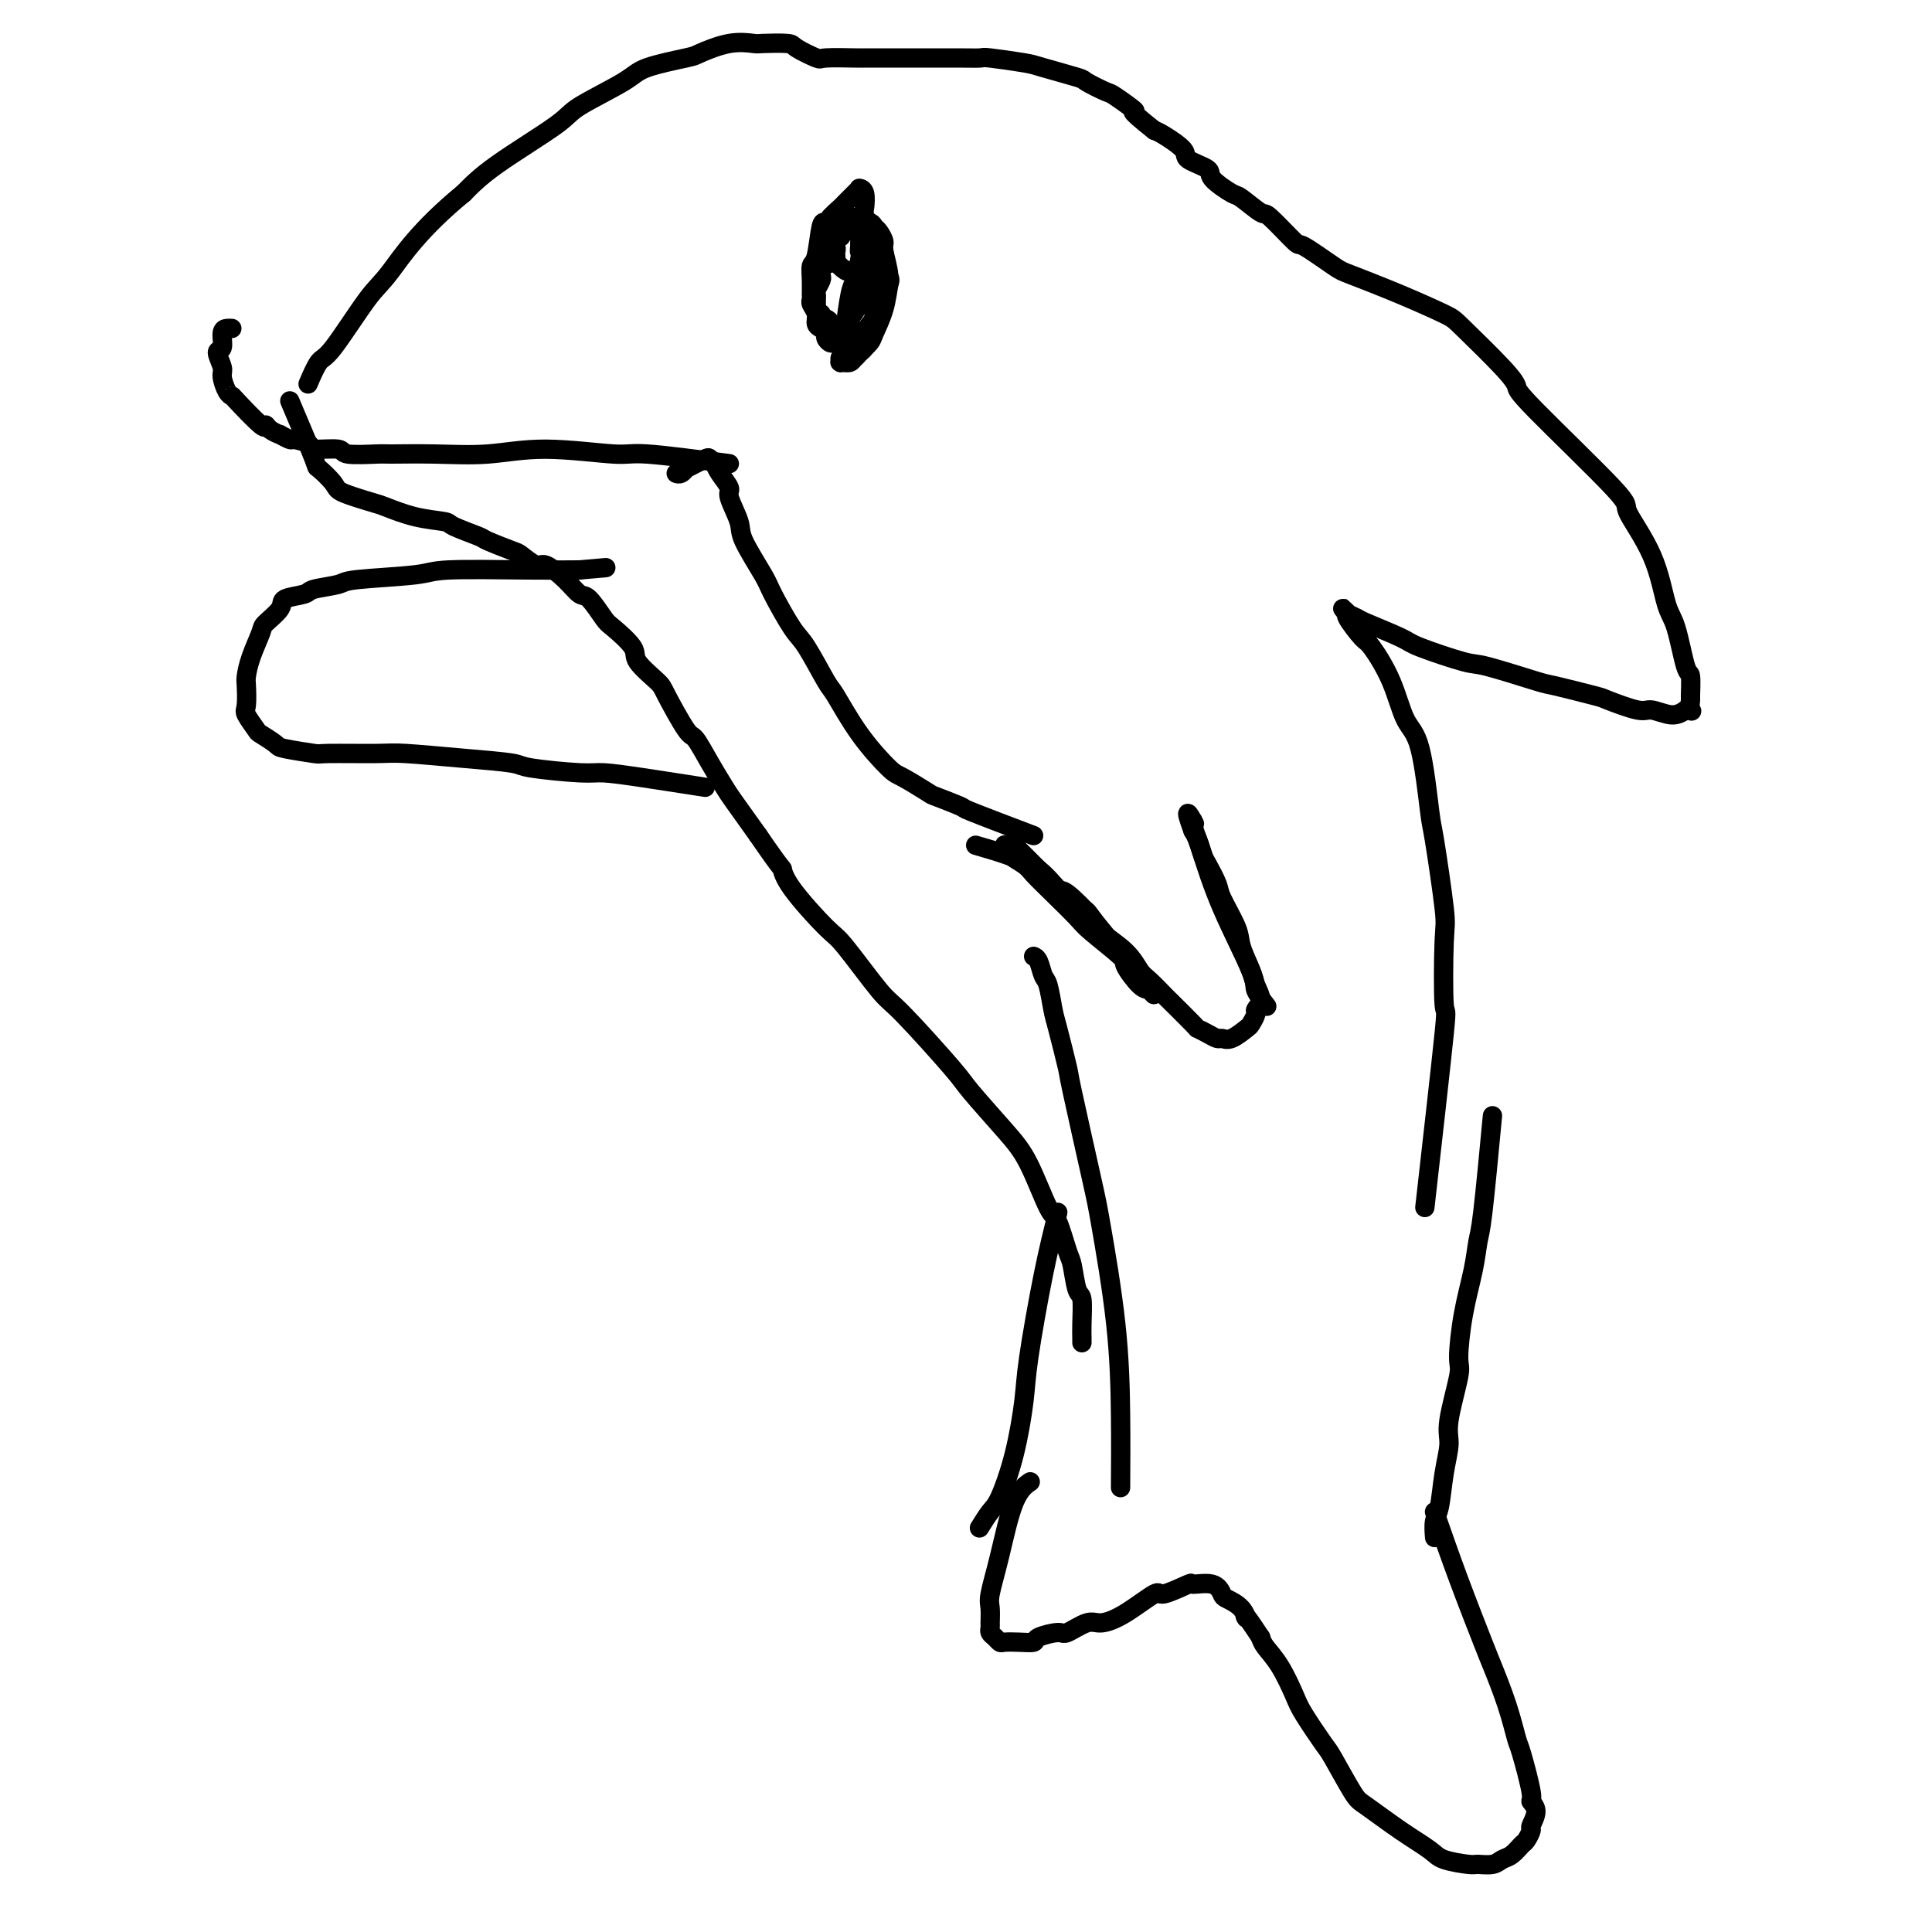 <svg viewBox='0 0 400 400' version='1.1' xmlns='http://www.w3.org/2000/svg' xmlns:xlink='http://www.w3.org/1999/xlink'><g fill='none' stroke='#000000' stroke-width='4' stroke-linecap='round' stroke-linejoin='round'><path d='M309,231c-0.749,7.901 -1.497,15.802 -2,20c-0.503,4.198 -0.760,4.694 -1,6c-0.240,1.306 -0.464,3.424 -1,6c-0.536,2.576 -1.382,5.611 -2,9c-0.618,3.389 -1.006,7.131 -1,9c0.006,1.869 0.405,1.866 0,4c-0.405,2.134 -1.615,6.405 -2,9c-0.385,2.595 0.054,3.516 0,5c-0.054,1.484 -0.603,3.533 -1,6c-0.397,2.467 -0.642,5.352 -1,7c-0.358,1.648 -0.827,2.059 -1,3c-0.173,0.941 -0.049,2.412 0,3c0.049,0.588 0.025,0.294 0,0'/><path d='M297,313c1.587,4.546 3.175,9.092 5,14c1.825,4.908 3.888,10.176 5,13c1.112,2.824 1.272,3.202 2,5c0.728,1.798 2.022,5.016 3,8c0.978,2.984 1.640,5.732 2,7c0.360,1.268 0.418,1.054 1,3c0.582,1.946 1.688,6.050 2,8c0.312,1.950 -0.168,1.745 0,2c0.168,0.255 0.985,0.970 1,2c0.015,1.030 -0.772,2.374 -1,3c-0.228,0.626 0.104,0.535 0,1c-0.104,0.465 -0.646,1.487 -1,2c-0.354,0.513 -0.522,0.515 -1,1c-0.478,0.485 -1.266,1.451 -2,2c-0.734,0.549 -1.415,0.680 -2,1c-0.585,0.320 -1.074,0.827 -2,1c-0.926,0.173 -2.289,0.012 -3,0c-0.711,-0.012 -0.772,0.127 -2,0c-1.228,-0.127 -3.625,-0.518 -5,-1c-1.375,-0.482 -1.727,-1.054 -3,-2c-1.273,-0.946 -3.465,-2.266 -6,-4c-2.535,-1.734 -5.411,-3.882 -7,-5c-1.589,-1.118 -1.891,-1.206 -3,-3c-1.109,-1.794 -3.024,-5.295 -4,-7c-0.976,-1.705 -1.014,-1.615 -2,-3c-0.986,-1.385 -2.919,-4.244 -4,-6c-1.081,-1.756 -1.310,-2.409 -2,-4c-0.690,-1.591 -1.840,-4.121 -3,-6c-1.160,-1.879 -2.332,-3.108 -3,-4c-0.668,-0.892 -0.834,-1.446 -1,-2'/><path d='M261,339c-4.068,-6.230 -3.237,-4.304 -3,-4c0.237,0.304 -0.120,-1.014 -1,-2c-0.880,-0.986 -2.284,-1.639 -3,-2c-0.716,-0.361 -0.746,-0.428 -1,-1c-0.254,-0.572 -0.732,-1.649 -2,-2c-1.268,-0.351 -3.324,0.024 -4,0c-0.676,-0.024 0.030,-0.447 -1,0c-1.030,0.447 -3.796,1.764 -5,2c-1.204,0.236 -0.844,-0.608 -2,0c-1.156,0.608 -3.826,2.670 -6,4c-2.174,1.330 -3.851,1.928 -5,2c-1.149,0.072 -1.770,-0.383 -3,0c-1.230,0.383 -3.070,1.605 -4,2c-0.930,0.395 -0.949,-0.038 -2,0c-1.051,0.038 -3.132,0.547 -4,1c-0.868,0.453 -0.523,0.850 -1,1c-0.477,0.150 -1.778,0.051 -3,0c-1.222,-0.051 -2.366,-0.056 -3,0c-0.634,0.056 -0.758,0.171 -1,0c-0.242,-0.171 -0.600,-0.630 -1,-1c-0.400,-0.370 -0.841,-0.651 -1,-1c-0.159,-0.349 -0.037,-0.765 0,-1c0.037,-0.235 -0.010,-0.289 0,-1c0.010,-0.711 0.077,-2.079 0,-3c-0.077,-0.921 -0.297,-1.396 0,-3c0.297,-1.604 1.110,-4.337 2,-8c0.890,-3.663 1.855,-8.255 3,-11c1.145,-2.745 2.470,-3.641 3,-4c0.530,-0.359 0.265,-0.179 0,0'/><path d='M232,308c0.030,-4.751 0.060,-9.502 0,-15c-0.060,-5.498 -0.210,-11.743 -1,-19c-0.790,-7.257 -2.218,-15.527 -3,-20c-0.782,-4.473 -0.916,-5.149 -2,-10c-1.084,-4.851 -3.116,-13.878 -4,-18c-0.884,-4.122 -0.618,-3.340 -1,-5c-0.382,-1.660 -1.412,-5.761 -2,-8c-0.588,-2.239 -0.736,-2.614 -1,-4c-0.264,-1.386 -0.645,-3.783 -1,-5c-0.355,-1.217 -0.683,-1.254 -1,-2c-0.317,-0.746 -0.624,-2.201 -1,-3c-0.376,-0.799 -0.822,-0.943 -1,-1c-0.178,-0.057 -0.089,-0.029 0,0'/><path d='M202,175c4.256,1.238 8.512,2.477 11,4c2.488,1.523 3.207,3.331 5,5c1.793,1.669 4.659,3.199 6,4c1.341,0.801 1.157,0.873 2,2c0.843,1.127 2.712,3.310 4,5c1.288,1.690 1.996,2.888 3,4c1.004,1.112 2.305,2.136 3,3c0.695,0.864 0.784,1.566 1,2c0.216,0.434 0.557,0.599 1,1c0.443,0.401 0.986,1.036 1,1c0.014,-0.036 -0.500,-0.745 -1,-1c-0.500,-0.255 -0.985,-0.058 -2,-1c-1.015,-0.942 -2.560,-3.024 -3,-4c-0.440,-0.976 0.226,-0.846 -1,-2c-1.226,-1.154 -4.343,-3.593 -6,-5c-1.657,-1.407 -1.853,-1.781 -3,-3c-1.147,-1.219 -3.245,-3.282 -5,-5c-1.755,-1.718 -3.168,-3.091 -4,-4c-0.832,-0.909 -1.082,-1.354 -2,-2c-0.918,-0.646 -2.505,-1.493 -3,-2c-0.495,-0.507 0.100,-0.673 0,-1c-0.100,-0.327 -0.897,-0.814 -1,-1c-0.103,-0.186 0.487,-0.071 1,0c0.513,0.071 0.950,0.099 1,0c0.050,-0.099 -0.285,-0.326 0,0c0.285,0.326 1.192,1.203 2,2c0.808,0.797 1.517,1.513 2,2c0.483,0.487 0.742,0.743 1,1'/><path d='M215,180c1.790,1.381 3.266,3.334 4,4c0.734,0.666 0.725,0.045 2,1c1.275,0.955 3.835,3.486 5,5c1.165,1.514 0.937,2.011 2,3c1.063,0.989 3.418,2.470 5,4c1.582,1.530 2.389,3.107 3,4c0.611,0.893 1.024,1.100 2,2c0.976,0.900 2.516,2.493 3,3c0.484,0.507 -0.088,-0.070 1,1c1.088,1.070 3.835,3.789 5,5c1.165,1.211 0.748,0.915 1,1c0.252,0.085 1.174,0.552 2,1c0.826,0.448 1.555,0.878 2,1c0.445,0.122 0.607,-0.065 1,0c0.393,0.065 1.018,0.383 2,0c0.982,-0.383 2.320,-1.467 3,-2c0.680,-0.533 0.701,-0.517 1,-1c0.299,-0.483 0.877,-1.467 1,-2c0.123,-0.533 -0.209,-0.614 0,-1c0.209,-0.386 0.959,-1.076 1,-2c0.041,-0.924 -0.627,-2.082 -1,-3c-0.373,-0.918 -0.452,-1.595 -1,-3c-0.548,-1.405 -1.565,-3.539 -2,-5c-0.435,-1.461 -0.287,-2.249 -1,-4c-0.713,-1.751 -2.285,-4.465 -3,-6c-0.715,-1.535 -0.573,-1.892 -1,-3c-0.427,-1.108 -1.424,-2.967 -2,-4c-0.576,-1.033 -0.732,-1.240 -1,-2c-0.268,-0.760 -0.648,-2.074 -1,-3c-0.352,-0.926 -0.676,-1.463 -1,-2'/><path d='M247,172c-2.165,-5.869 -0.577,-3.040 0,-2c0.577,1.040 0.142,0.293 0,0c-0.142,-0.293 0.010,-0.130 0,0c-0.010,0.130 -0.180,0.227 0,1c0.180,0.773 0.712,2.222 1,3c0.288,0.778 0.333,0.885 1,3c0.667,2.115 1.955,6.238 4,11c2.045,4.762 4.847,10.163 6,13c1.153,2.837 0.657,3.110 1,4c0.343,0.890 1.527,2.397 2,3c0.473,0.603 0.237,0.301 0,0'/><path d='M214,173c-5.413,-2.059 -10.827,-4.117 -13,-5c-2.173,-0.883 -1.107,-0.589 -2,-1c-0.893,-0.411 -3.746,-1.526 -5,-2c-1.254,-0.474 -0.910,-0.306 -2,-1c-1.090,-0.694 -3.613,-2.250 -5,-3c-1.387,-0.750 -1.639,-0.694 -3,-2c-1.361,-1.306 -3.833,-3.973 -6,-7c-2.167,-3.027 -4.031,-6.415 -5,-8c-0.969,-1.585 -1.044,-1.368 -2,-3c-0.956,-1.632 -2.793,-5.112 -4,-7c-1.207,-1.888 -1.785,-2.183 -3,-4c-1.215,-1.817 -3.065,-5.156 -4,-7c-0.935,-1.844 -0.953,-2.194 -2,-4c-1.047,-1.806 -3.124,-5.067 -4,-7c-0.876,-1.933 -0.550,-2.536 -1,-4c-0.450,-1.464 -1.675,-3.789 -2,-5c-0.325,-1.211 0.249,-1.309 0,-2c-0.249,-0.691 -1.322,-1.976 -2,-3c-0.678,-1.024 -0.960,-1.787 -1,-2c-0.040,-0.213 0.163,0.124 0,0c-0.163,-0.124 -0.692,-0.709 -1,-1c-0.308,-0.291 -0.393,-0.289 -1,0c-0.607,0.289 -1.735,0.866 -2,1c-0.265,0.134 0.331,-0.174 0,0c-0.331,0.174 -1.591,0.831 -2,1c-0.409,0.169 0.034,-0.151 0,0c-0.034,0.151 -0.545,0.772 -1,1c-0.455,0.228 -0.853,0.061 -1,0c-0.147,-0.061 -0.042,-0.018 0,0c0.042,0.018 0.021,0.009 0,0'/><path d='M151,96c-6.738,-0.884 -13.477,-1.768 -17,-2c-3.523,-0.232 -3.831,0.187 -7,0c-3.169,-0.187 -9.201,-0.978 -14,-1c-4.799,-0.022 -8.366,0.727 -12,1c-3.634,0.273 -7.337,0.069 -11,0c-3.663,-0.069 -7.287,-0.004 -9,0c-1.713,0.004 -1.514,-0.054 -3,0c-1.486,0.054 -4.658,0.221 -6,0c-1.342,-0.221 -0.855,-0.829 -2,-1c-1.145,-0.171 -3.923,0.094 -5,0c-1.077,-0.094 -0.455,-0.546 -1,-1c-0.545,-0.454 -2.258,-0.909 -3,-1c-0.742,-0.091 -0.515,0.181 -1,0c-0.485,-0.181 -1.684,-0.814 -2,-1c-0.316,-0.186 0.251,0.076 0,0c-0.251,-0.076 -1.320,-0.489 -2,-1c-0.680,-0.511 -0.969,-1.119 -1,-1c-0.031,0.119 0.198,0.964 -1,0c-1.198,-0.964 -3.822,-3.737 -5,-5c-1.178,-1.263 -0.909,-1.015 -1,-1c-0.091,0.015 -0.542,-0.204 -1,-1c-0.458,-0.796 -0.922,-2.171 -1,-3c-0.078,-0.829 0.231,-1.112 0,-2c-0.231,-0.888 -1.000,-2.382 -1,-3c0.000,-0.618 0.771,-0.362 1,-1c0.229,-0.638 -0.083,-2.171 0,-3c0.083,-0.829 0.561,-0.954 1,-1c0.439,-0.046 0.840,-0.013 1,0c0.160,0.013 0.080,0.007 0,0'/><path d='M60,83c2.087,4.924 4.174,9.848 5,12c0.826,2.152 0.392,1.531 1,2c0.608,0.469 2.257,2.027 3,3c0.743,0.973 0.582,1.360 2,2c1.418,0.640 4.417,1.532 6,2c1.583,0.468 1.749,0.511 3,1c1.251,0.489 3.588,1.425 6,2c2.412,0.575 4.898,0.788 6,1c1.102,0.212 0.818,0.423 2,1c1.182,0.577 3.829,1.522 5,2c1.171,0.478 0.864,0.490 2,1c1.136,0.510 3.714,1.518 5,2c1.286,0.482 1.279,0.438 2,1c0.721,0.562 2.170,1.730 3,2c0.830,0.270 1.042,-0.359 2,0c0.958,0.359 2.663,1.704 4,3c1.337,1.296 2.307,2.542 3,3c0.693,0.458 1.110,0.126 2,1c0.890,0.874 2.252,2.952 3,4c0.748,1.048 0.880,1.066 2,2c1.120,0.934 3.228,2.783 4,4c0.772,1.217 0.208,1.800 1,3c0.792,1.200 2.939,3.015 4,4c1.061,0.985 1.037,1.139 2,3c0.963,1.861 2.913,5.429 4,7c1.087,1.571 1.311,1.145 2,2c0.689,0.855 1.845,2.992 3,5c1.155,2.008 2.311,3.887 3,5c0.689,1.113 0.911,1.461 2,3c1.089,1.539 3.044,4.270 5,7'/><path d='M157,173c5.137,7.499 4.980,6.745 5,7c0.020,0.255 0.217,1.519 2,4c1.783,2.481 5.150,6.177 7,8c1.850,1.823 2.182,1.771 4,4c1.818,2.229 5.122,6.738 7,9c1.878,2.262 2.329,2.277 5,5c2.671,2.723 7.563,8.156 10,11c2.437,2.844 2.420,3.100 4,5c1.580,1.900 4.756,5.444 7,8c2.244,2.556 3.557,4.124 5,7c1.443,2.876 3.016,7.062 4,9c0.984,1.938 1.378,1.629 2,3c0.622,1.371 1.473,4.422 2,6c0.527,1.578 0.730,1.683 1,3c0.270,1.317 0.608,3.845 1,5c0.392,1.155 0.837,0.937 1,2c0.163,1.063 0.044,3.409 0,5c-0.044,1.591 -0.012,2.428 0,3c0.012,0.572 0.003,0.878 0,1c-0.003,0.122 -0.002,0.061 0,0'/><path d='M219,251c-0.948,3.771 -1.896,7.542 -3,13c-1.104,5.458 -2.364,12.602 -3,17c-0.636,4.398 -0.647,6.051 -1,9c-0.353,2.949 -1.048,7.193 -2,11c-0.952,3.807 -2.162,7.175 -3,9c-0.838,1.825 -1.302,2.107 -2,3c-0.698,0.893 -1.628,2.398 -2,3c-0.372,0.602 -0.186,0.301 0,0'/><path d='M146,163c-4.663,-0.726 -9.327,-1.451 -13,-2c-3.673,-0.549 -6.356,-0.920 -8,-1c-1.644,-0.080 -2.251,0.133 -5,0c-2.749,-0.133 -7.642,-0.610 -10,-1c-2.358,-0.390 -2.181,-0.693 -4,-1c-1.819,-0.307 -5.634,-0.617 -10,-1c-4.366,-0.383 -9.282,-0.838 -12,-1c-2.718,-0.162 -3.237,-0.031 -6,0c-2.763,0.031 -7.770,-0.037 -10,0c-2.230,0.037 -1.681,0.181 -3,0c-1.319,-0.181 -4.504,-0.686 -6,-1c-1.496,-0.314 -1.301,-0.438 -2,-1c-0.699,-0.562 -2.292,-1.562 -3,-2c-0.708,-0.438 -0.530,-0.315 -1,-1c-0.470,-0.685 -1.588,-2.180 -2,-3c-0.412,-0.820 -0.117,-0.966 0,-2c0.117,-1.034 0.056,-2.958 0,-4c-0.056,-1.042 -0.109,-1.203 0,-2c0.109,-0.797 0.379,-2.231 1,-4c0.621,-1.769 1.592,-3.875 2,-5c0.408,-1.125 0.252,-1.271 1,-2c0.748,-0.729 2.400,-2.041 3,-3c0.600,-0.959 0.147,-1.567 1,-2c0.853,-0.433 3.013,-0.693 4,-1c0.987,-0.307 0.802,-0.660 2,-1c1.198,-0.340 3.780,-0.665 5,-1c1.220,-0.335 1.078,-0.678 4,-1c2.922,-0.322 8.907,-0.622 12,-1c3.093,-0.378 3.294,-0.832 7,-1c3.706,-0.168 10.916,-0.048 16,0c5.084,0.048 8.042,0.024 11,0'/><path d='M120,118c9.500,-0.833 4.750,-0.417 0,0'/><path d='M295,250c1.687,-14.902 3.373,-29.805 4,-36c0.627,-6.195 0.194,-3.684 0,-6c-0.194,-2.316 -0.148,-9.460 0,-13c0.148,-3.540 0.398,-3.475 0,-7c-0.398,-3.525 -1.445,-10.638 -2,-14c-0.555,-3.362 -0.618,-2.971 -1,-6c-0.382,-3.029 -1.084,-9.477 -2,-13c-0.916,-3.523 -2.047,-4.121 -3,-6c-0.953,-1.879 -1.729,-5.038 -3,-8c-1.271,-2.962 -3.038,-5.725 -4,-7c-0.962,-1.275 -1.120,-1.060 -2,-2c-0.880,-0.940 -2.483,-3.034 -3,-4c-0.517,-0.966 0.051,-0.805 0,-1c-0.051,-0.195 -0.720,-0.745 -1,-1c-0.280,-0.255 -0.170,-0.216 0,0c0.170,0.216 0.398,0.609 1,1c0.602,0.391 1.576,0.781 2,1c0.424,0.219 0.297,0.266 2,1c1.703,0.734 5.234,2.155 7,3c1.766,0.845 1.765,1.114 4,2c2.235,0.886 6.704,2.388 9,3c2.296,0.612 2.417,0.334 5,1c2.583,0.666 7.627,2.277 10,3c2.373,0.723 2.076,0.557 4,1c1.924,0.443 6.069,1.496 8,2c1.931,0.504 1.647,0.458 3,1c1.353,0.542 4.342,1.671 6,2c1.658,0.329 1.985,-0.142 3,0c1.015,0.142 2.719,0.898 4,1c1.281,0.102 2.141,-0.449 3,-1'/><path d='M349,147c1.773,0.122 1.205,0.429 1,0c-0.205,-0.429 -0.047,-1.592 0,-2c0.047,-0.408 -0.018,-0.060 0,-1c0.018,-0.940 0.118,-3.167 0,-4c-0.118,-0.833 -0.454,-0.273 -1,-2c-0.546,-1.727 -1.301,-5.741 -2,-8c-0.699,-2.259 -1.340,-2.762 -2,-5c-0.660,-2.238 -1.339,-6.209 -3,-10c-1.661,-3.791 -4.305,-7.402 -5,-9c-0.695,-1.598 0.560,-1.185 -3,-5c-3.560,-3.815 -11.936,-11.860 -16,-16c-4.064,-4.140 -3.817,-4.374 -4,-5c-0.183,-0.626 -0.795,-1.642 -3,-4c-2.205,-2.358 -6.004,-6.057 -8,-8c-1.996,-1.943 -2.189,-2.130 -4,-3c-1.811,-0.870 -5.241,-2.424 -9,-4c-3.759,-1.576 -7.848,-3.173 -10,-4c-2.152,-0.827 -2.366,-0.884 -4,-2c-1.634,-1.116 -4.687,-3.291 -6,-4c-1.313,-0.709 -0.888,0.047 -2,-1c-1.112,-1.047 -3.763,-3.898 -5,-5c-1.237,-1.102 -1.059,-0.455 -2,-1c-0.941,-0.545 -2.999,-2.282 -4,-3c-1.001,-0.718 -0.944,-0.418 -2,-1c-1.056,-0.582 -3.224,-2.047 -4,-3c-0.776,-0.953 -0.158,-1.393 -1,-2c-0.842,-0.607 -3.143,-1.379 -4,-2c-0.857,-0.621 -0.269,-1.090 -1,-2c-0.731,-0.910 -2.780,-2.260 -4,-3c-1.220,-0.740 -1.610,-0.870 -2,-1'/><path d='M239,27c-6.403,-5.064 -3.909,-3.723 -4,-4c-0.091,-0.277 -2.767,-2.172 -4,-3c-1.233,-0.828 -1.025,-0.589 -2,-1c-0.975,-0.411 -3.134,-1.473 -4,-2c-0.866,-0.527 -0.440,-0.519 -2,-1c-1.560,-0.481 -5.108,-1.449 -7,-2c-1.892,-0.551 -2.129,-0.683 -4,-1c-1.871,-0.317 -5.376,-0.817 -7,-1c-1.624,-0.183 -1.366,-0.049 -2,0c-0.634,0.049 -2.159,0.013 -5,0c-2.841,-0.013 -6.998,-0.003 -9,0c-2.002,0.003 -1.851,0.000 -2,0c-0.149,-0.000 -0.600,0.002 -2,0c-1.400,-0.002 -3.748,-0.007 -5,0c-1.252,0.007 -1.406,0.026 -3,0c-1.594,-0.026 -4.627,-0.098 -6,0c-1.373,0.098 -1.086,0.367 -2,0c-0.914,-0.367 -3.028,-1.368 -4,-2c-0.972,-0.632 -0.800,-0.894 -2,-1c-1.200,-0.106 -3.772,-0.054 -5,0c-1.228,0.054 -1.113,0.111 -2,0c-0.887,-0.111 -2.776,-0.391 -5,0c-2.224,0.391 -4.781,1.452 -6,2c-1.219,0.548 -1.098,0.582 -3,1c-1.902,0.418 -5.827,1.219 -8,2c-2.173,0.781 -2.593,1.541 -5,3c-2.407,1.459 -6.800,3.618 -9,5c-2.200,1.382 -2.208,1.987 -5,4c-2.792,2.013 -8.369,5.432 -12,8c-3.631,2.568 -5.315,4.284 -7,6'/><path d='M96,40c-9.076,7.436 -12.765,13.027 -15,16c-2.235,2.973 -3.016,3.330 -5,6c-1.984,2.670 -5.171,7.654 -7,10c-1.829,2.346 -2.300,2.055 -3,3c-0.700,0.945 -1.629,3.127 -2,4c-0.371,0.873 -0.186,0.436 0,0'/><path d='M173,48c-0.001,1.186 -0.002,2.372 0,3c0.002,0.628 0.007,0.698 0,1c-0.007,0.302 -0.027,0.837 0,1c0.027,0.163 0.101,-0.047 0,0c-0.101,0.047 -0.377,0.352 0,1c0.377,0.648 1.406,1.638 2,2c0.594,0.362 0.751,0.096 1,0c0.249,-0.096 0.588,-0.022 1,0c0.412,0.022 0.895,-0.009 1,0c0.105,0.009 -0.168,0.059 0,0c0.168,-0.059 0.778,-0.225 1,0c0.222,0.225 0.055,0.842 0,1c-0.055,0.158 0.001,-0.143 0,0c-0.001,0.143 -0.061,0.728 0,1c0.061,0.272 0.242,0.229 0,1c-0.242,0.771 -0.906,2.354 -1,3c-0.094,0.646 0.382,0.354 0,1c-0.382,0.646 -1.623,2.229 -2,3c-0.377,0.771 0.110,0.729 0,1c-0.110,0.271 -0.817,0.853 -1,1c-0.183,0.147 0.157,-0.142 0,0c-0.157,0.142 -0.812,0.715 -1,1c-0.188,0.285 0.090,0.283 0,0c-0.090,-0.283 -0.550,-0.845 -1,-1c-0.450,-0.155 -0.891,0.098 -1,0c-0.109,-0.098 0.114,-0.548 0,-1c-0.114,-0.452 -0.567,-0.905 -1,-1c-0.433,-0.095 -0.847,0.167 -1,0c-0.153,-0.167 -0.044,-0.762 0,-1c0.044,-0.238 0.022,-0.119 0,0'/><path d='M170,65c-0.846,-0.797 -0.960,-0.790 -1,-1c-0.040,-0.210 -0.007,-0.637 0,-1c0.007,-0.363 -0.012,-0.660 0,-1c0.012,-0.340 0.056,-0.721 0,-1c-0.056,-0.279 -0.212,-0.455 0,-1c0.212,-0.545 0.793,-1.459 1,-2c0.207,-0.541 0.040,-0.709 0,-1c-0.040,-0.291 0.045,-0.704 0,-1c-0.045,-0.296 -0.222,-0.476 0,-1c0.222,-0.524 0.843,-1.393 1,-2c0.157,-0.607 -0.150,-0.951 0,-1c0.150,-0.049 0.758,0.197 1,0c0.242,-0.197 0.117,-0.837 0,-1c-0.117,-0.163 -0.228,0.153 0,0c0.228,-0.153 0.793,-0.773 1,-1c0.207,-0.227 0.055,-0.061 0,0c-0.055,0.061 -0.015,0.016 0,0c0.015,-0.016 0.004,-0.005 0,0c-0.004,0.005 -0.002,0.002 0,0'/><path d='M172,51c-0.551,-1.057 -1.102,-2.113 -1,-3c0.102,-0.887 0.857,-1.603 1,-2c0.143,-0.397 -0.326,-0.474 0,-1c0.326,-0.526 1.447,-1.500 2,-2c0.553,-0.500 0.540,-0.527 1,-1c0.460,-0.473 1.395,-1.394 2,-2c0.605,-0.606 0.880,-0.898 1,-1c0.120,-0.102 0.084,-0.015 0,0c-0.084,0.015 -0.216,-0.042 0,0c0.216,0.042 0.780,0.182 1,1c0.220,0.818 0.098,2.312 0,3c-0.098,0.688 -0.170,0.569 0,2c0.170,1.431 0.581,4.413 1,6c0.419,1.587 0.844,1.781 1,3c0.156,1.219 0.043,3.464 0,5c-0.043,1.536 -0.014,2.365 0,3c0.014,0.635 0.015,1.077 0,2c-0.015,0.923 -0.045,2.327 0,3c0.045,0.673 0.167,0.614 0,1c-0.167,0.386 -0.622,1.218 -1,2c-0.378,0.782 -0.680,1.516 -1,2c-0.320,0.484 -0.659,0.718 -1,1c-0.341,0.282 -0.684,0.612 -1,1c-0.316,0.388 -0.607,0.836 -1,1c-0.393,0.164 -0.890,0.045 -1,0c-0.110,-0.045 0.166,-0.016 0,0c-0.166,0.016 -0.774,0.018 -1,0c-0.226,-0.018 -0.071,-0.056 0,0c0.071,0.056 0.058,0.207 0,0c-0.058,-0.207 -0.159,-0.774 0,-1c0.159,-0.226 0.580,-0.113 1,0'/><path d='M175,74c-0.491,0.691 1.283,-1.082 2,-2c0.717,-0.918 0.379,-0.981 1,-2c0.621,-1.019 2.201,-2.994 3,-4c0.799,-1.006 0.817,-1.042 1,-2c0.183,-0.958 0.529,-2.838 1,-4c0.471,-1.162 1.066,-1.606 1,-3c-0.066,-1.394 -0.792,-3.736 -1,-5c-0.208,-1.264 0.102,-1.449 0,-2c-0.102,-0.551 -0.617,-1.469 -1,-2c-0.383,-0.531 -0.635,-0.677 -1,-1c-0.365,-0.323 -0.842,-0.823 -1,-1c-0.158,-0.177 0.004,-0.029 0,0c-0.004,0.029 -0.172,-0.059 0,0c0.172,0.059 0.685,0.265 1,1c0.315,0.735 0.431,2.000 1,4c0.569,2.000 1.590,4.734 2,6c0.410,1.266 0.208,1.064 0,2c-0.208,0.936 -0.423,3.011 -1,5c-0.577,1.989 -1.516,3.891 -2,5c-0.484,1.109 -0.512,1.426 -1,2c-0.488,0.574 -1.437,1.407 -2,2c-0.563,0.593 -0.739,0.948 -1,1c-0.261,0.052 -0.607,-0.197 -1,0c-0.393,0.197 -0.834,0.841 -1,1c-0.166,0.159 -0.055,-0.168 0,-1c0.055,-0.832 0.056,-2.168 0,-3c-0.056,-0.832 -0.170,-1.161 0,-3c0.170,-1.839 0.623,-5.187 1,-7c0.377,-1.813 0.679,-2.089 1,-3c0.321,-0.911 0.660,-2.455 1,-4'/><path d='M178,54c0.464,-3.670 0.124,-2.345 0,-2c-0.124,0.345 -0.034,-0.290 0,-1c0.034,-0.710 0.010,-1.495 0,-2c-0.010,-0.505 -0.006,-0.728 0,-1c0.006,-0.272 0.016,-0.591 0,-1c-0.016,-0.409 -0.057,-0.908 0,-1c0.057,-0.092 0.211,0.224 0,0c-0.211,-0.224 -0.789,-0.988 -1,-1c-0.211,-0.012 -0.055,0.728 0,1c0.055,0.272 0.011,0.077 0,0c-0.011,-0.077 0.012,-0.034 0,0c-0.012,0.034 -0.059,0.061 0,0c0.059,-0.061 0.222,-0.210 0,0c-0.222,0.210 -0.830,0.778 -1,1c-0.170,0.222 0.099,0.097 0,0c-0.099,-0.097 -0.566,-0.167 -1,0c-0.434,0.167 -0.834,0.569 -1,1c-0.166,0.431 -0.096,0.889 0,1c0.096,0.111 0.218,-0.125 0,0c-0.218,0.125 -0.776,0.612 -1,1c-0.224,0.388 -0.112,0.678 0,1c0.112,0.322 0.226,0.675 0,1c-0.226,0.325 -0.793,0.623 -1,1c-0.207,0.377 -0.056,0.833 0,1c0.056,0.167 0.015,0.045 0,0c-0.015,-0.045 -0.004,-0.013 0,0c0.004,0.013 0.002,0.006 0,0'/><path d='M172,54c-0.834,1.339 -0.420,0.188 0,-1c0.420,-1.188 0.846,-2.413 1,-3c0.154,-0.587 0.037,-0.535 0,-1c-0.037,-0.465 0.005,-1.446 0,-2c-0.005,-0.554 -0.057,-0.680 0,-1c0.057,-0.320 0.222,-0.834 0,-1c-0.222,-0.166 -0.833,0.015 -1,0c-0.167,-0.015 0.109,-0.227 0,0c-0.109,0.227 -0.604,0.892 -1,1c-0.396,0.108 -0.695,-0.343 -1,1c-0.305,1.343 -0.617,4.478 -1,6c-0.383,1.522 -0.836,1.429 -1,2c-0.164,0.571 -0.040,1.805 0,3c0.040,1.195 -0.004,2.351 0,3c0.004,0.649 0.056,0.790 0,1c-0.056,0.210 -0.221,0.490 0,1c0.221,0.510 0.829,1.250 1,2c0.171,0.750 -0.095,1.512 0,2c0.095,0.488 0.550,0.704 1,1c0.450,0.296 0.895,0.671 1,1c0.105,0.329 -0.129,0.610 0,1c0.129,0.390 0.623,0.889 1,1c0.377,0.111 0.637,-0.166 1,0c0.363,0.166 0.828,0.775 1,1c0.172,0.225 0.049,0.064 0,0c-0.049,-0.064 -0.025,-0.032 0,0'/></g>
</svg>